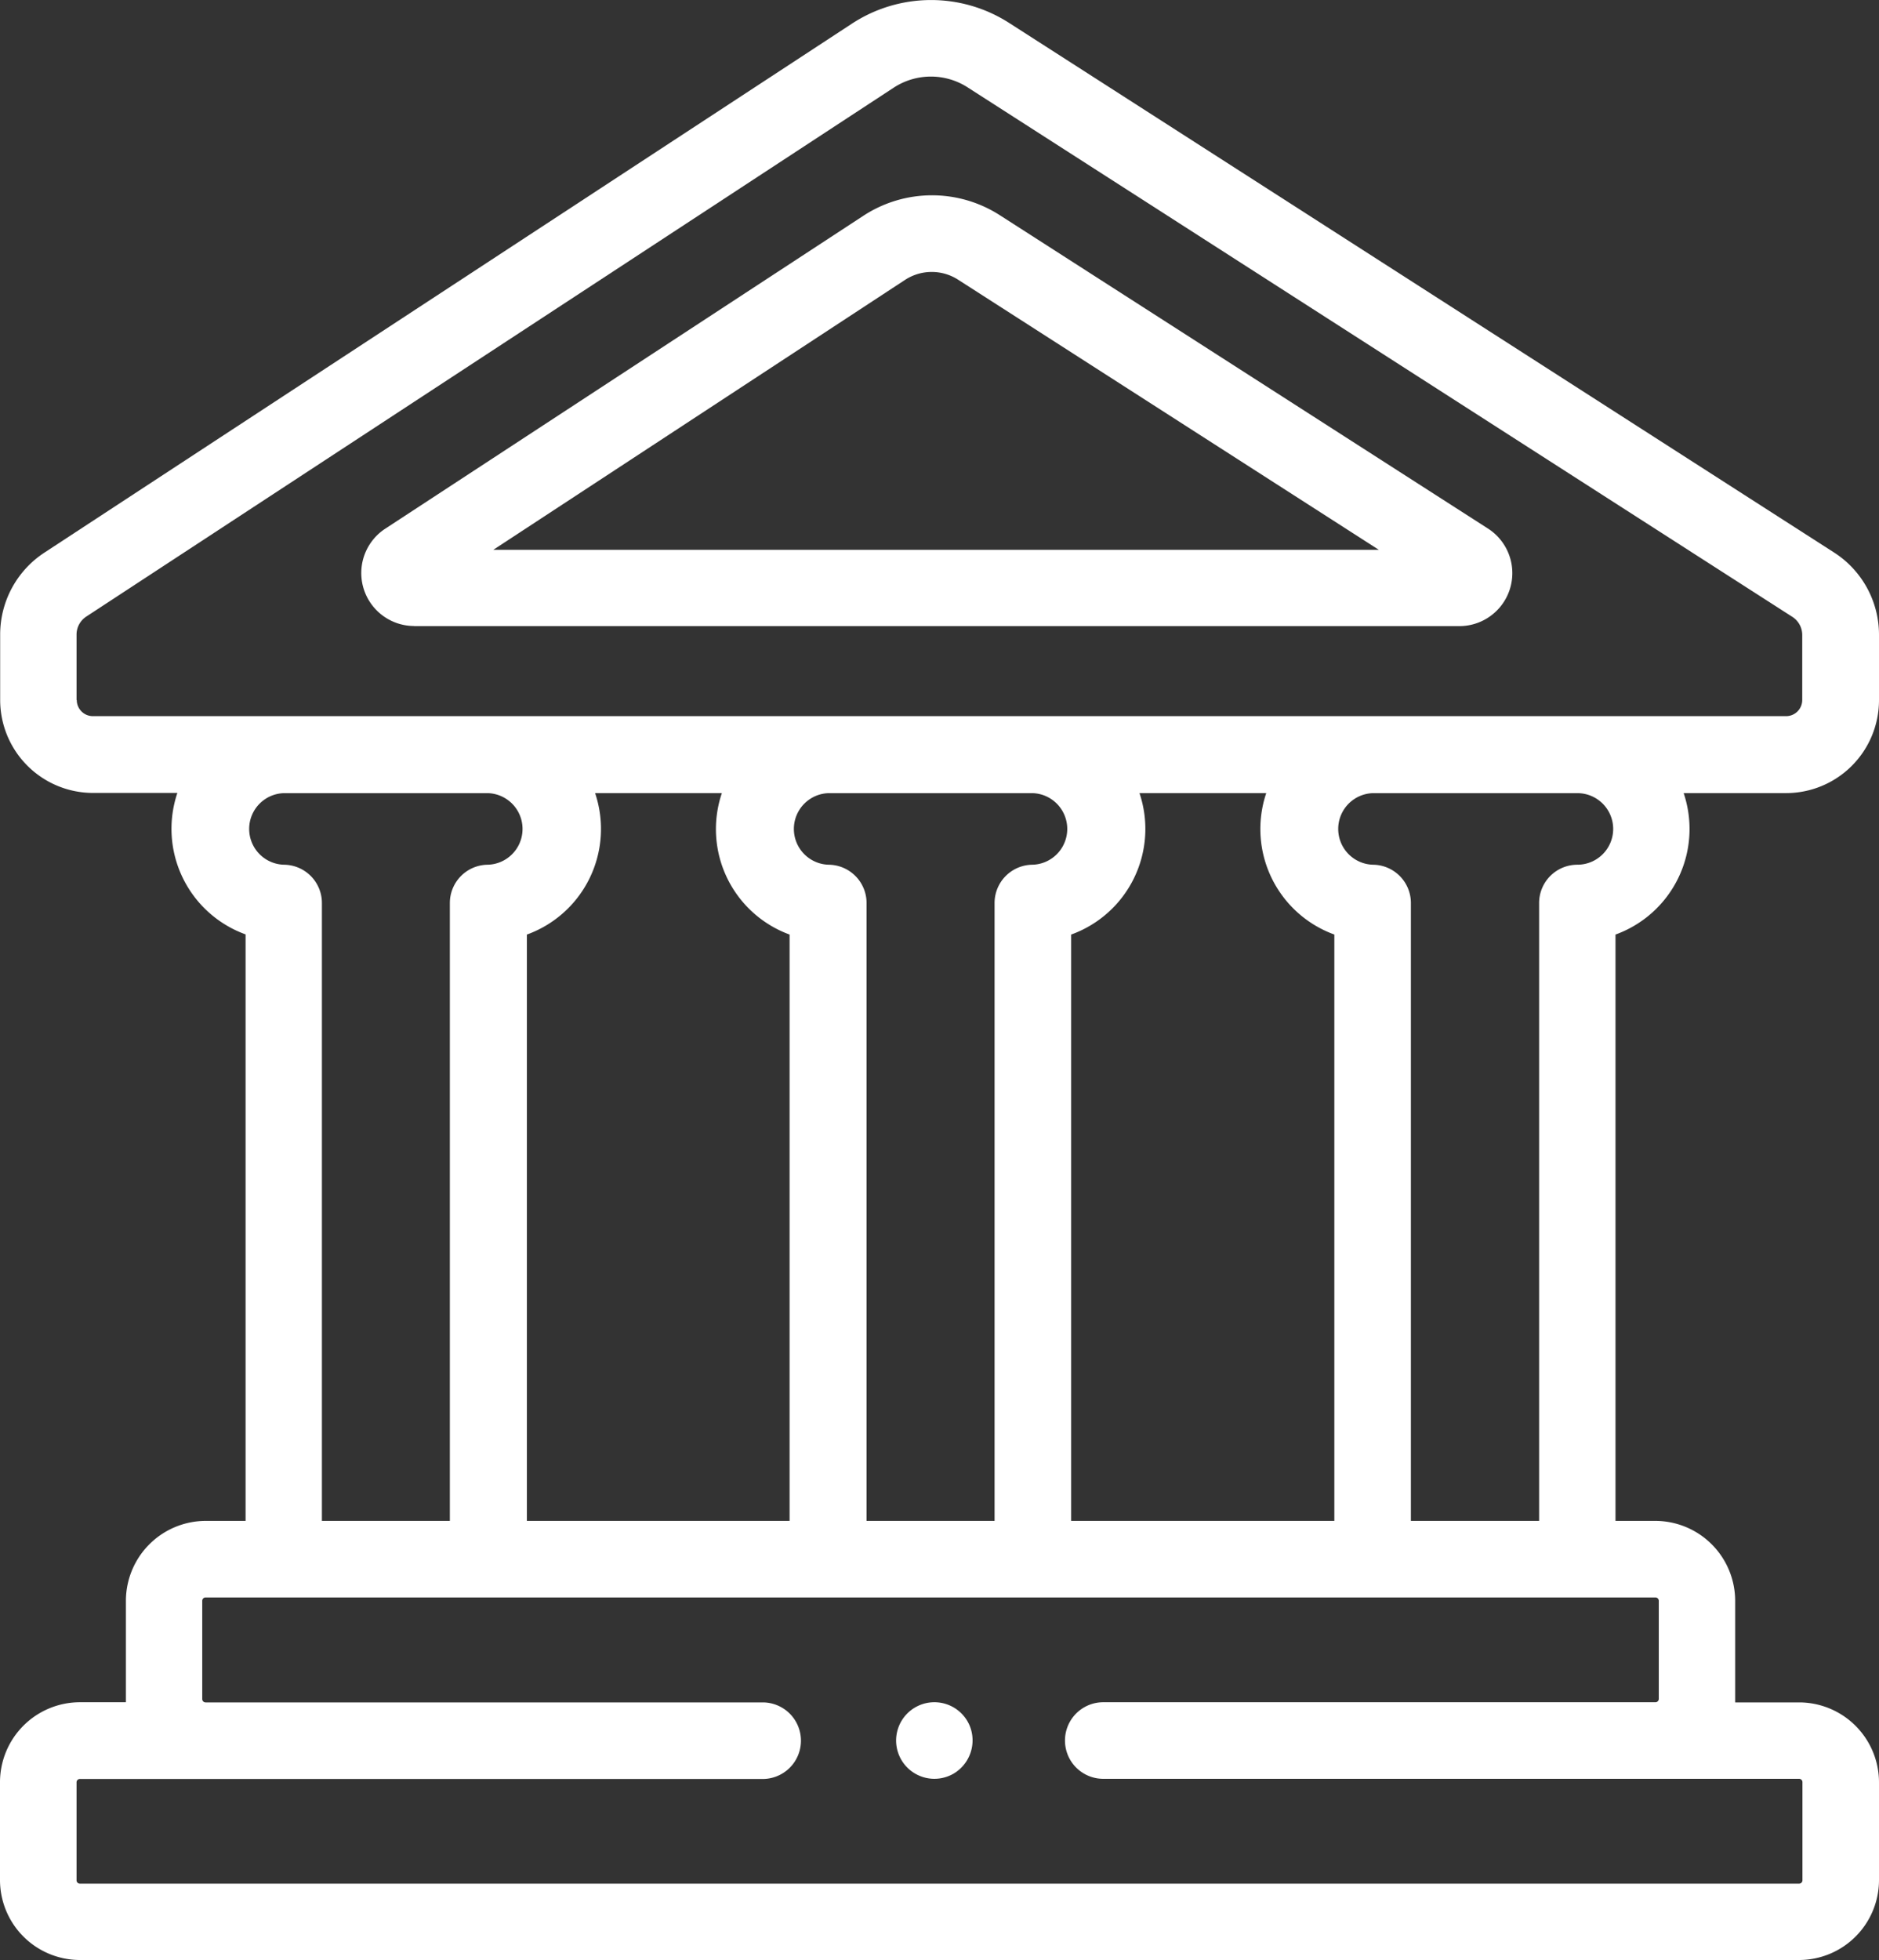 <svg xmlns="http://www.w3.org/2000/svg" width="34.906" height="36.403" viewBox="0 0 34.906 36.403">
  <rect x="0" y="0" width="34.906" height="36.403" fill="#333333" stroke="none"/>
  <g id="government" transform="translate(-10.532 0)">
    <g id="Group_183" data-name="Group 183" transform="translate(10.532 0)">
      <g id="Group_182" data-name="Group 182" transform="translate(0 0)">
        <path id="Path_218" data-name="Path 218" d="M45.438,13V11.793a1.816,1.816,0,0,0-.839-1.535L29.277.425A2.684,2.684,0,0,0,26.36.438l-15,9.823a1.818,1.818,0,0,0-.825,1.526V13a1.727,1.727,0,0,0,1.726,1.726h1.566a2.085,2.085,0,0,0,1.267,2.627V28.245h-.739a1.486,1.486,0,0,0-1.484,1.484v1.822c0,.021,0,.041,0,.062h-.853A1.486,1.486,0,0,0,10.532,33.1V34.92A1.486,1.486,0,0,0,12.016,36.4H43.954a1.486,1.486,0,0,0,1.484-1.484V33.1a1.486,1.486,0,0,0-1.484-1.484H42.766c0-.021,0-.041,0-.062V29.729a1.486,1.486,0,0,0-1.484-1.484h-.739V17.356a2.085,2.085,0,0,0,1.266-2.627h1.9A1.727,1.727,0,0,0,45.438,13ZM11.954,13V11.786a.4.4,0,0,1,.182-.336l15-9.823a1.261,1.261,0,0,1,1.369-.006l15.322,9.834a.4.4,0,0,1,.185.338V13a.3.3,0,0,1-.3.3H12.258a.3.3,0,0,1-.3-.3ZM35.32,17.356V28.245H30.431V17.356A2.085,2.085,0,0,0,31.7,14.729h2.355a2.085,2.085,0,0,0,1.266,2.627Zm-15,10.889V17.356a2.085,2.085,0,0,0,1.267-2.627h2.355A2.085,2.085,0,0,0,25.2,17.356V28.245H20.316Zm6.31,0V16.77a.711.711,0,0,0-.711-.711.665.665,0,0,1,0-1.329h3.8a.665.665,0,0,1,0,1.329.711.711,0,0,0-.711.711V28.245ZM15.8,16.059a.665.665,0,0,1,0-1.329h3.8a.665.665,0,0,1,0,1.329.711.711,0,0,0-.711.711V28.245H16.512V16.77a.711.711,0,0,0-.711-.711ZM41.347,29.729v1.822a.062.062,0,0,1-.062.062H31.027a.711.711,0,1,0,0,1.422H43.954a.062.062,0,0,1,.062.062V34.92a.062.062,0,0,1-.062.062H12.016a.062.062,0,0,1-.062-.062V33.1a.062.062,0,0,1,.062-.062H24.7a.711.711,0,1,0,0-1.422H14.351a.062.062,0,0,1-.062-.062V29.729a.062.062,0,0,1,.062-.062H41.285A.062.062,0,0,1,41.347,29.729ZM40.5,15.394a.665.665,0,0,1-.665.665.711.711,0,0,0-.711.711V28.245H36.742V16.77a.711.711,0,0,0-.711-.711.665.665,0,0,1,0-1.329h3.8A.665.665,0,0,1,40.5,15.394Z" transform="translate(-10.532 0)" fill="#fff"/>
        <path id="Path_219" data-name="Path 219" d="M105.884,59.009H125.3a.984.984,0,0,0,.531-1.812l-9.071-5.821a2.33,2.33,0,0,0-2.532.012L105.345,57.2a.984.984,0,0,0,.539,1.807Zm9.121-6.432a.906.906,0,0,1,.985,0l7.814,5.015H107.353Z" transform="translate(-98.189 -47.381)" fill="#fff"/>
        <path id="Path_220" data-name="Path 220" d="M246.028,445.058a.711.711,0,1,0-.292.882A.718.718,0,0,0,246.028,445.058Z" transform="translate(-228.013 -413.006)" fill="#fff"/>
      </g>
    </g>
  </g>
</svg>
